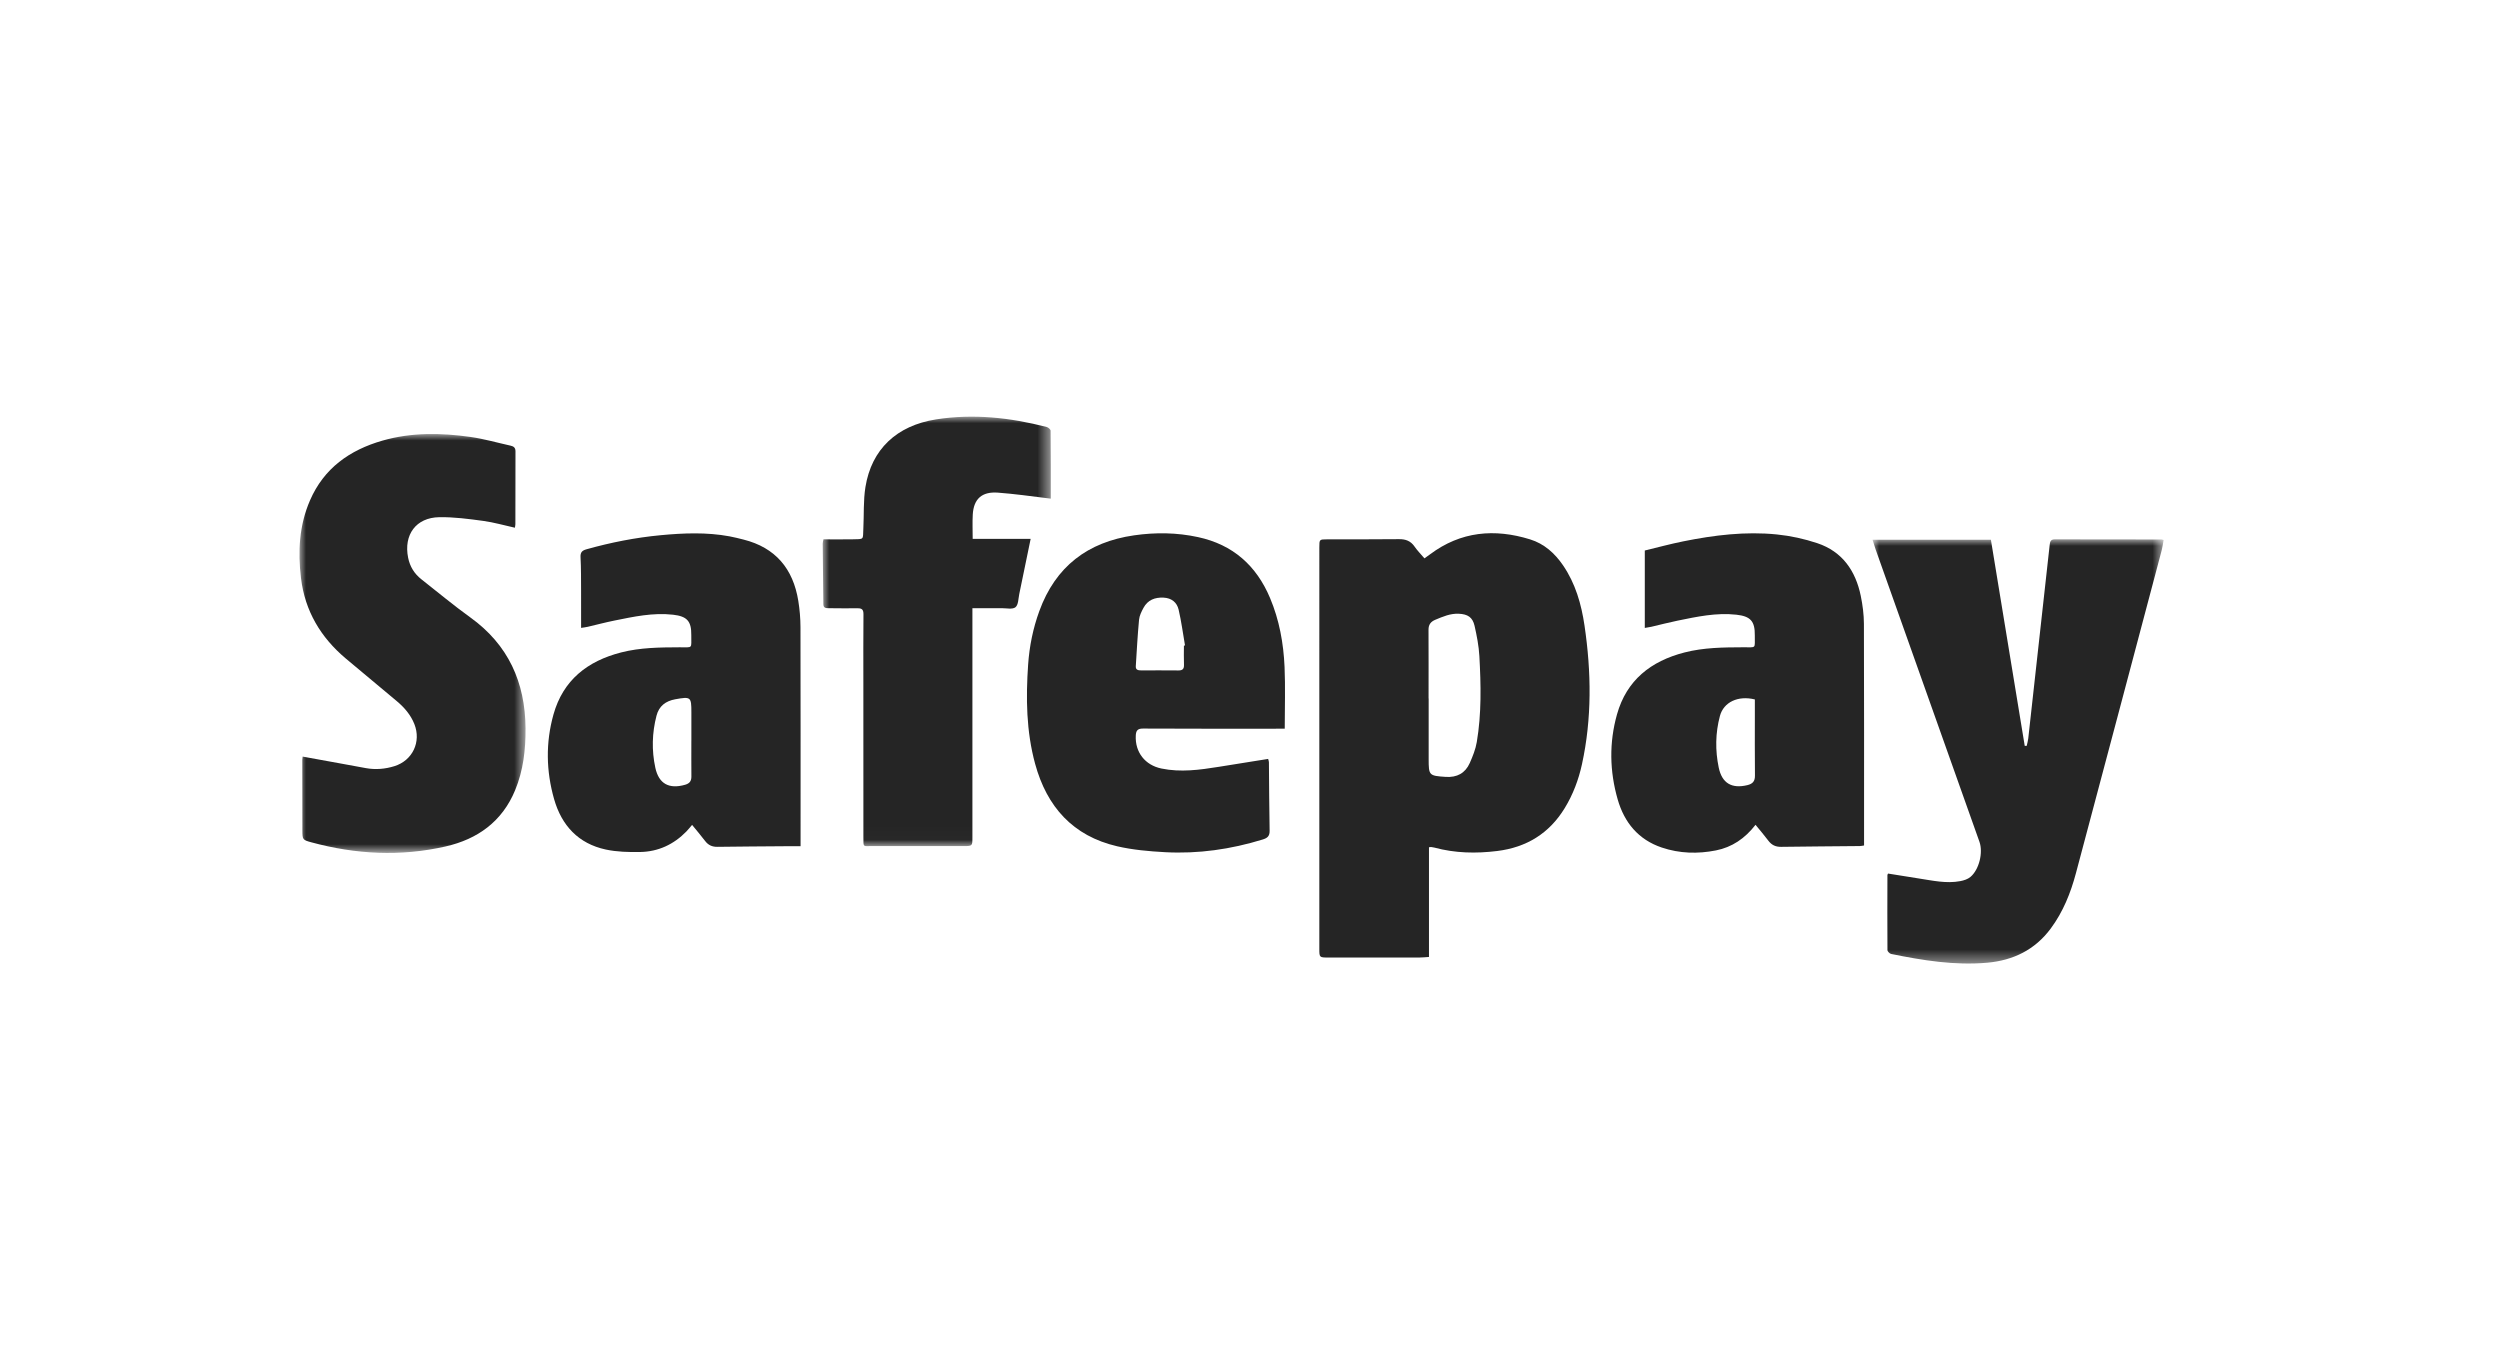 <?xml version="1.0" encoding="UTF-8"?>
<svg width="192px" height="105px" viewBox="0 0 192 105" version="1.1" xmlns="http://www.w3.org/2000/svg" xmlns:xlink="http://www.w3.org/1999/xlink">
    <title>BE558569-5247-4B3F-B9E8-ED215D01CAC3@3x</title>
    <defs>
        <polygon id="path-1" points="0 0 22.353 0 22.353 32.579 0 32.579"></polygon>
        <polygon id="path-3" points="0 0 17.363 0 17.363 32.174 0 32.174"></polygon>
        <polygon id="path-5" points="-9.30024324e-15 0 17.518 0 17.518 32.984 -9.30024324e-15 32.984"></polygon>
    </defs>
    <g id="Page-1" stroke="none" stroke-width="1" fill="none" fill-rule="evenodd">
        <g id="Cenefas" transform="translate(-1329, -2429)">
            <g id="Group-2" transform="translate(400, 2056)">
                <g id="logo_10" transform="translate(929, 373)">
                    <g id="Group-18" transform="translate(23, 32)">
                        <path d="M86.714,21.642 L86.721,21.642 C86.721,23.193 86.721,24.745 86.721,26.296 C86.721,27.556 86.751,27.579 88.032,27.665 C88.891,27.722 89.53,27.384 89.877,26.603 C90.107,26.085 90.325,25.541 90.418,24.987 C90.786,22.801 90.738,20.594 90.616,18.393 C90.573,17.611 90.419,16.828 90.246,16.062 C90.094,15.397 89.713,15.166 89.032,15.135 C88.38,15.106 87.812,15.357 87.232,15.598 C86.871,15.749 86.707,15.979 86.71,16.375 C86.72,18.131 86.714,19.886 86.714,21.642 M86.397,10.882 C86.57,10.757 86.703,10.666 86.832,10.569 C89.186,8.808 91.776,8.578 94.511,9.424 C95.591,9.758 96.4,10.482 97.034,11.406 C97.998,12.811 98.45,14.405 98.693,16.059 C99.215,19.614 99.266,23.167 98.494,26.699 C98.234,27.889 97.808,29.019 97.169,30.065 C95.98,32.013 94.229,33.079 91.984,33.357 C90.362,33.558 88.749,33.525 87.159,33.095 C87.081,33.074 87,33.062 86.919,33.052 C86.88,33.048 86.838,33.059 86.745,33.069 L86.745,41.494 C86.481,41.51 86.267,41.536 86.053,41.536 C83.71,41.539 81.366,41.538 79.023,41.538 C78.325,41.538 78.324,41.537 78.324,40.849 C78.324,33.862 78.324,26.875 78.324,19.888 C78.324,16.606 78.324,13.323 78.325,10.041 C78.325,9.423 78.328,9.423 78.927,9.422 C80.766,9.419 82.606,9.426 84.445,9.407 C84.95,9.402 85.337,9.542 85.633,9.97 C85.848,10.281 86.118,10.554 86.397,10.882" id="Fill-1" fill="#252525"></path>
                        <g id="Group-5" transform="translate(120.812, 9.421)">
                            <mask id="mask-2" fill="white">
                                <use xlink:href="#path-1"></use>
                            </mask>
                            <g id="Clip-4"></g>
                            <path d="M0,0.033 L9.089,0.033 C9.955,5.31 10.821,10.585 11.687,15.859 C11.737,15.86 11.788,15.861 11.838,15.862 C11.879,15.673 11.937,15.486 11.958,15.295 C12.511,10.329 13.062,5.363 13.607,0.396 C13.635,0.143 13.709,-0.001 14,0 C16.739,0.008 19.478,0.007 22.217,0.01 C22.242,0.01 22.268,0.025 22.353,0.052 C22.308,0.302 22.279,0.566 22.212,0.82 C20.018,9.094 17.825,17.369 15.619,25.64 C15.214,27.161 14.633,28.611 13.685,29.89 C12.469,31.529 10.8,32.338 8.805,32.516 C6.307,32.739 3.86,32.338 1.426,31.843 C1.312,31.82 1.145,31.647 1.144,31.543 C1.13,29.623 1.138,27.702 1.142,25.782 C1.142,25.758 1.161,25.733 1.189,25.668 C1.967,25.793 2.754,25.925 3.543,26.044 C4.605,26.205 5.665,26.454 6.747,26.248 C7.016,26.197 7.312,26.1 7.516,25.929 C8.186,25.368 8.503,24.056 8.211,23.233 C5.552,15.743 2.891,8.254 0.232,0.764 C0.152,0.537 0.086,0.306 0,0.033" id="Fill-3" fill="#252525" mask="url(#mask-2)"></path>
                        </g>
                        <g id="Group-8" transform="translate(0, 1.332)">
                            <mask id="mask-4" fill="white">
                                <use xlink:href="#path-3"></use>
                            </mask>
                            <g id="Clip-7"></g>
                            <path d="M16.544,7.197 C15.722,7.016 14.922,6.782 14.105,6.672 C12.989,6.521 11.859,6.37 10.737,6.388 C8.95,6.417 7.991,7.733 8.343,9.498 C8.48,10.182 8.823,10.736 9.37,11.164 C10.614,12.138 11.826,13.156 13.108,14.077 C16.036,16.179 17.335,19.067 17.362,22.601 C17.375,24.233 17.191,25.838 16.56,27.361 C15.566,29.762 13.681,31.115 11.222,31.676 C7.769,32.464 4.324,32.285 0.916,31.359 C0.236,31.175 0.228,31.148 0.224,30.451 C0.214,28.64 0.218,26.828 0.217,25.017 C0.217,24.951 0.231,24.885 0.243,24.774 C1.22,24.952 2.179,25.125 3.138,25.3 C3.794,25.419 4.449,25.543 5.106,25.661 C5.845,25.793 6.574,25.731 7.286,25.511 C8.688,25.076 9.365,23.641 8.823,22.276 C8.539,21.561 8.05,20.999 7.469,20.512 C6.164,19.419 4.852,18.334 3.55,17.237 C1.629,15.617 0.42,13.59 0.117,11.075 C-0.13,9.034 -0.025,7.021 0.806,5.102 C1.877,2.627 3.854,1.232 6.371,0.508 C8.601,-0.134 10.872,-0.095 13.138,0.226 C14.172,0.373 15.184,0.667 16.206,0.893 C16.443,0.945 16.592,1.046 16.591,1.328 C16.582,3.193 16.586,5.059 16.583,6.925 C16.582,7.005 16.561,7.084 16.544,7.197" id="Fill-6" fill="#252525" mask="url(#mask-4)"></path>
                        </g>
                        <path d="M111.773,21.717 C110.485,21.397 109.374,21.921 109.089,22.989 C108.74,24.297 108.724,25.63 108.998,26.949 C109.25,28.16 110.004,28.585 111.196,28.299 C111.602,28.201 111.786,28.003 111.78,27.564 C111.762,25.988 111.773,24.411 111.773,22.834 C111.773,22.468 111.773,22.103 111.773,21.717 M103.32,16.226 L103.32,10.279 C104.276,10.049 105.273,9.777 106.283,9.574 C108.654,9.096 111.051,8.801 113.468,9.046 C114.515,9.152 115.57,9.383 116.568,9.716 C118.492,10.358 119.511,11.838 119.907,13.765 C120.051,14.467 120.146,15.194 120.149,15.91 C120.168,21.48 120.16,27.05 120.16,32.62 C120.16,32.715 120.16,32.809 120.16,32.933 C120.039,32.95 119.937,32.976 119.835,32.977 C117.819,32.997 115.803,33.009 113.788,33.038 C113.367,33.044 113.06,32.898 112.809,32.564 C112.502,32.155 112.167,31.767 111.824,31.345 C111.009,32.4 110.016,33.067 108.783,33.312 C107.386,33.589 105.987,33.549 104.627,33.092 C102.825,32.485 101.748,31.172 101.238,29.395 C100.617,27.231 100.574,25.036 101.186,22.862 C101.927,20.228 103.792,18.775 106.362,18.111 C107.842,17.729 109.352,17.717 110.866,17.711 C111.931,17.707 111.755,17.851 111.769,16.797 C111.783,15.701 111.435,15.329 110.354,15.209 C108.811,15.038 107.317,15.364 105.823,15.669 C105.157,15.805 104.498,15.98 103.835,16.134 C103.692,16.167 103.545,16.186 103.32,16.226" id="Fill-9" fill="#252525"></path>
                        <path d="M30.096,24.86 L30.098,24.86 C30.098,24.139 30.098,23.419 30.098,22.698 C30.098,21.522 30.053,21.49 28.862,21.704 C28.124,21.837 27.612,22.222 27.42,22.963 C27.076,24.287 27.042,25.63 27.329,26.961 C27.597,28.203 28.386,28.618 29.612,28.271 C29.958,28.173 30.103,27.987 30.099,27.633 C30.089,26.708 30.096,25.784 30.096,24.86 M21.629,16.222 C21.629,15.239 21.633,14.302 21.627,13.366 C21.622,12.508 21.631,11.649 21.585,10.793 C21.565,10.413 21.709,10.278 22.045,10.184 C23.911,9.66 25.804,9.287 27.734,9.104 C29.502,8.937 31.269,8.866 33.028,9.191 C33.389,9.258 33.745,9.35 34.101,9.439 C36.565,10.058 37.912,11.687 38.309,14.143 C38.417,14.812 38.475,15.496 38.477,16.174 C38.49,21.635 38.484,27.096 38.484,32.557 L38.484,32.99 C38.062,32.99 37.672,32.987 37.283,32.99 C35.553,33.004 33.823,33.013 32.094,33.037 C31.69,33.043 31.391,32.903 31.148,32.582 C30.838,32.173 30.504,31.783 30.153,31.352 C29.982,31.55 29.86,31.707 29.722,31.849 C28.747,32.853 27.552,33.411 26.159,33.434 C25.28,33.449 24.377,33.427 23.523,33.244 C21.42,32.792 20.135,31.4 19.556,29.376 C18.942,27.226 18.901,25.042 19.504,22.882 C20.244,20.231 22.117,18.769 24.706,18.106 C26.173,17.731 27.669,17.718 29.169,17.712 C30.255,17.707 30.078,17.856 30.091,16.772 C30.105,15.696 29.753,15.33 28.694,15.21 C27.151,15.035 25.657,15.362 24.163,15.664 C23.483,15.802 22.812,15.982 22.136,16.139 C21.994,16.172 21.848,16.187 21.629,16.222" id="Fill-11" fill="#252525"></path>
                        <path d="M67.925,17.588 C67.952,17.581 67.98,17.575 68.008,17.568 C67.849,16.651 67.73,15.725 67.518,14.82 C67.387,14.264 66.976,13.927 66.361,13.898 C65.692,13.866 65.147,14.078 64.82,14.683 C64.667,14.967 64.509,15.281 64.479,15.593 C64.367,16.782 64.304,17.974 64.229,19.166 C64.211,19.456 64.421,19.486 64.642,19.486 C65.595,19.486 66.548,19.479 67.501,19.49 C67.815,19.493 67.942,19.379 67.93,19.057 C67.91,18.568 67.925,18.078 67.925,17.588 M75.668,23.964 L75.164,23.964 C71.702,23.964 68.241,23.973 64.78,23.953 C64.341,23.95 64.244,24.14 64.227,24.5 C64.168,25.779 64.947,26.764 66.199,27.023 C67.673,27.328 69.128,27.128 70.584,26.895 C71.846,26.693 73.108,26.491 74.393,26.285 C74.418,26.387 74.452,26.461 74.453,26.535 C74.47,28.292 74.474,30.048 74.507,31.804 C74.514,32.212 74.338,32.362 73.976,32.473 C71.531,33.226 69.031,33.585 66.478,33.448 C65.246,33.381 63.996,33.271 62.798,32.994 C59.401,32.205 57.396,29.963 56.496,26.657 C55.814,24.152 55.784,21.599 55.961,19.034 C56.059,17.628 56.336,16.257 56.82,14.93 C58.064,11.513 60.529,9.627 64.096,9.114 C65.743,8.877 67.378,8.897 69.011,9.25 C71.689,9.829 73.489,11.433 74.54,13.927 C75.252,15.617 75.573,17.4 75.654,19.216 C75.723,20.777 75.668,22.343 75.668,23.964" id="Fill-13" fill="#252525"></path>
                        <g id="Group-17" transform="translate(40.183, 0)">
                            <mask id="mask-6" fill="white">
                                <use xlink:href="#path-5"></use>
                            </mask>
                            <g id="Clip-16"></g>
                            <path d="M0.058,9.422 C0.794,9.422 1.527,9.432 2.259,9.42 C3.222,9.403 3.077,9.469 3.122,8.585 C3.176,7.526 3.115,6.449 3.282,5.408 C3.748,2.509 5.677,0.687 8.703,0.21 C11.575,-0.242 14.405,0.072 17.2,0.793 C17.323,0.824 17.503,0.981 17.504,1.08 C17.522,2.808 17.517,4.535 17.517,6.296 C16.774,6.203 16.066,6.108 15.356,6.026 C14.72,5.953 14.084,5.879 13.446,5.834 C12.238,5.747 11.595,6.305 11.525,7.519 C11.491,8.114 11.519,8.712 11.519,9.384 L15.971,9.384 C15.67,10.848 15.388,12.232 15.098,13.614 C15.024,13.97 15.031,14.456 14.804,14.636 C14.576,14.819 14.104,14.705 13.739,14.708 C13.02,14.713 12.302,14.709 11.498,14.709 L11.498,15.802 C11.498,21.304 11.498,26.805 11.498,32.307 C11.498,32.979 11.498,32.979 10.805,32.979 C8.462,32.979 6.119,32.983 3.776,32.976 C3.095,32.975 3.127,33.108 3.126,32.311 C3.12,28.334 3.123,24.358 3.123,20.382 C3.123,18.652 3.114,16.923 3.131,15.193 C3.135,14.839 3.036,14.708 2.676,14.716 C1.927,14.731 1.178,14.71 0.429,14.709 C0.215,14.709 0.053,14.672 0.05,14.407 C0.035,12.856 0.015,11.305 -9.30024324e-15,9.754 C-0.001,9.662 0.031,9.57 0.058,9.422" id="Fill-15" fill="#252525" mask="url(#mask-6)"></path>
                        </g>
                    </g>
                    <rect id="Rectangle-Copy-40" x="0" y="0" width="192" height="105"></rect>
                </g>
            </g>
        </g>
    </g>
</svg>